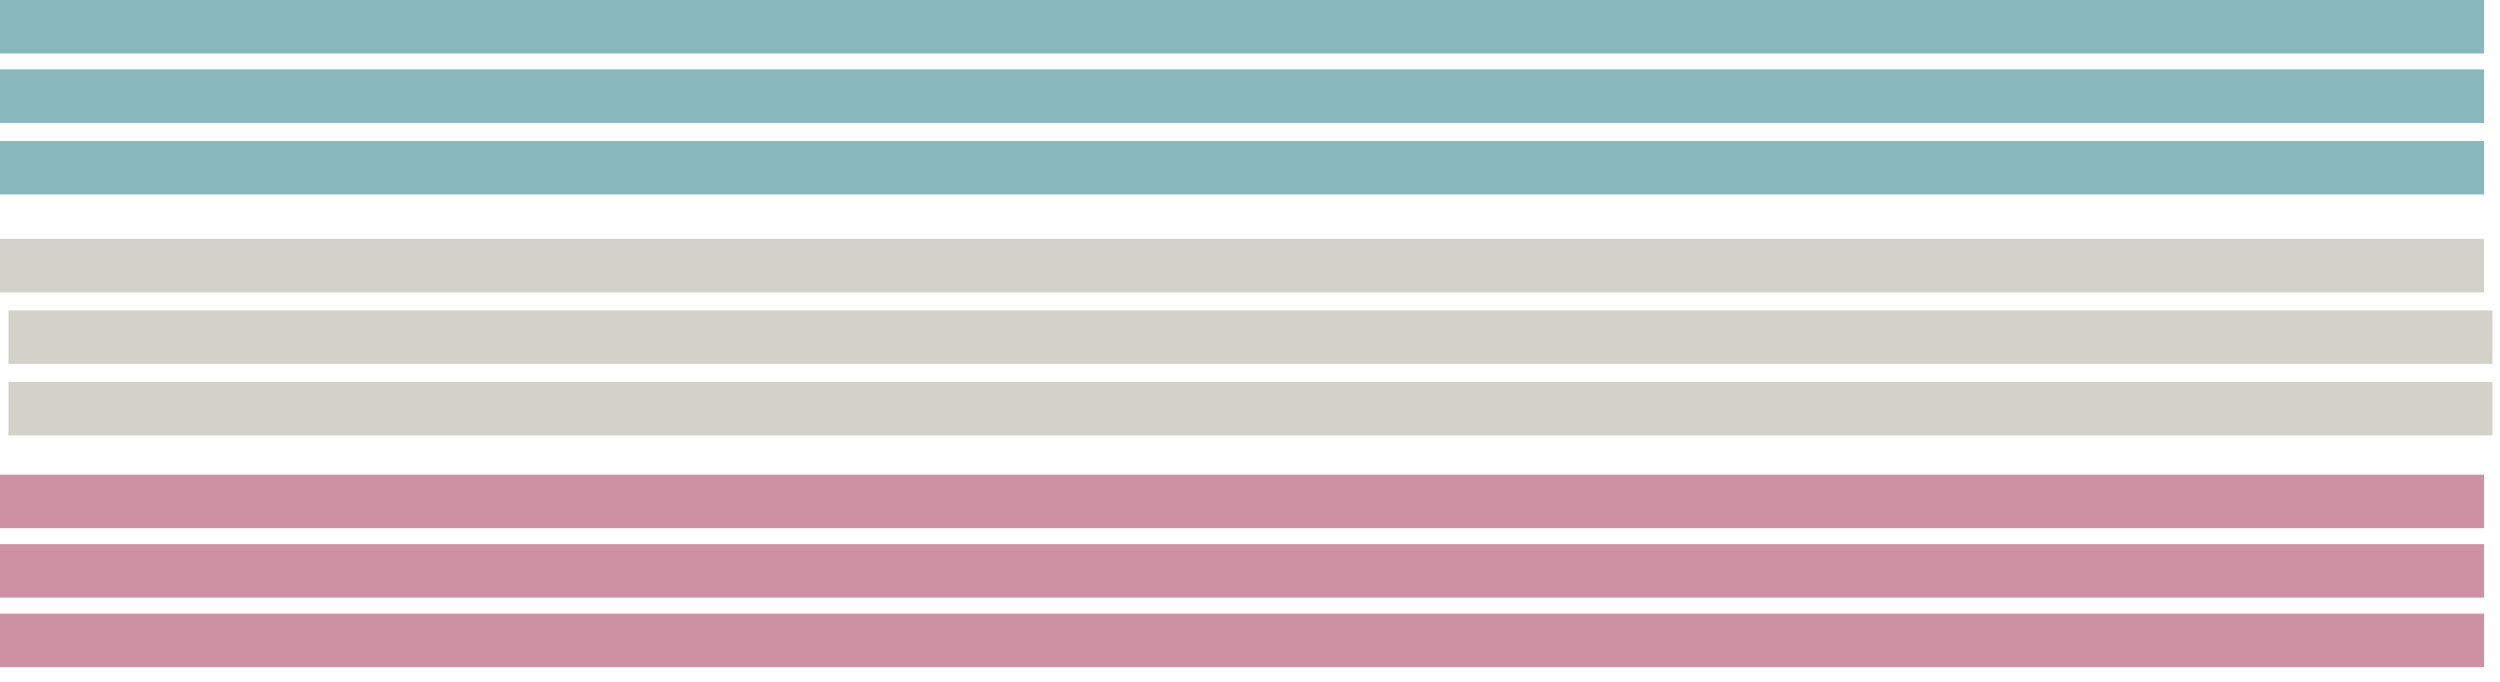 <?xml version="1.0" encoding="UTF-8"?>
<svg width="99px" height="27px" viewBox="0 0 99 27" version="1.1" xmlns="http://www.w3.org/2000/svg" xmlns:xlink="http://www.w3.org/1999/xlink">
    <!-- Generator: Sketch 51.3 (57544) - http://www.bohemiancoding.com/sketch -->
    <title>delighter/line1</title>
    <desc>Created with Sketch.</desc>
    <defs></defs>
    <g id="Page-1" stroke="none" stroke-width="1" fill="none" fill-rule="evenodd">
        <g id="Pixel" transform="translate(-297, -635)">
            <g id="delighter/line1" transform="translate(297, 635)">
                <polygon id="Fill-1" fill="#88B7BC" points="0 7.7 98.369 7.7 98.369 5.583 0 5.583"></polygon>
                <polygon id="Fill-2" fill="#88B7BC" points="0 4.867 98.369 4.867 98.369 2.75 0 2.75"></polygon>
                <polygon id="Fill-3" fill="#88B7BC" points="0 2.117 98.369 2.117 98.369 -0 0 -0"></polygon>
                <polygon id="Fill-4" fill="#D2D1CA" points="0 11.578 98.369 11.578 98.369 9.46 0 9.46"></polygon>
                <polygon id="Fill-5" fill="#D2D1CA" points="0.334 14.411 98.703 14.411 98.703 12.293 0.334 12.293"></polygon>
                <polygon id="Fill-6" fill="#D2D1CA" points="0.334 17.244 98.703 17.244 98.703 15.126 0.334 15.126"></polygon>
                <polygon id="Fill-7" fill="#CE91A4" points="0 20.915 98.369 20.915 98.369 18.797 0 18.797"></polygon>
                <polygon id="Fill-8" fill="#CE91A4" points="0 23.665 98.369 23.665 98.369 21.548 0 21.548"></polygon>
                <polygon id="Fill-9" fill="#CE91A4" points="0 26.415 98.369 26.415 98.369 24.298 0 24.298"></polygon>
            </g>
        </g>
    </g>
</svg>